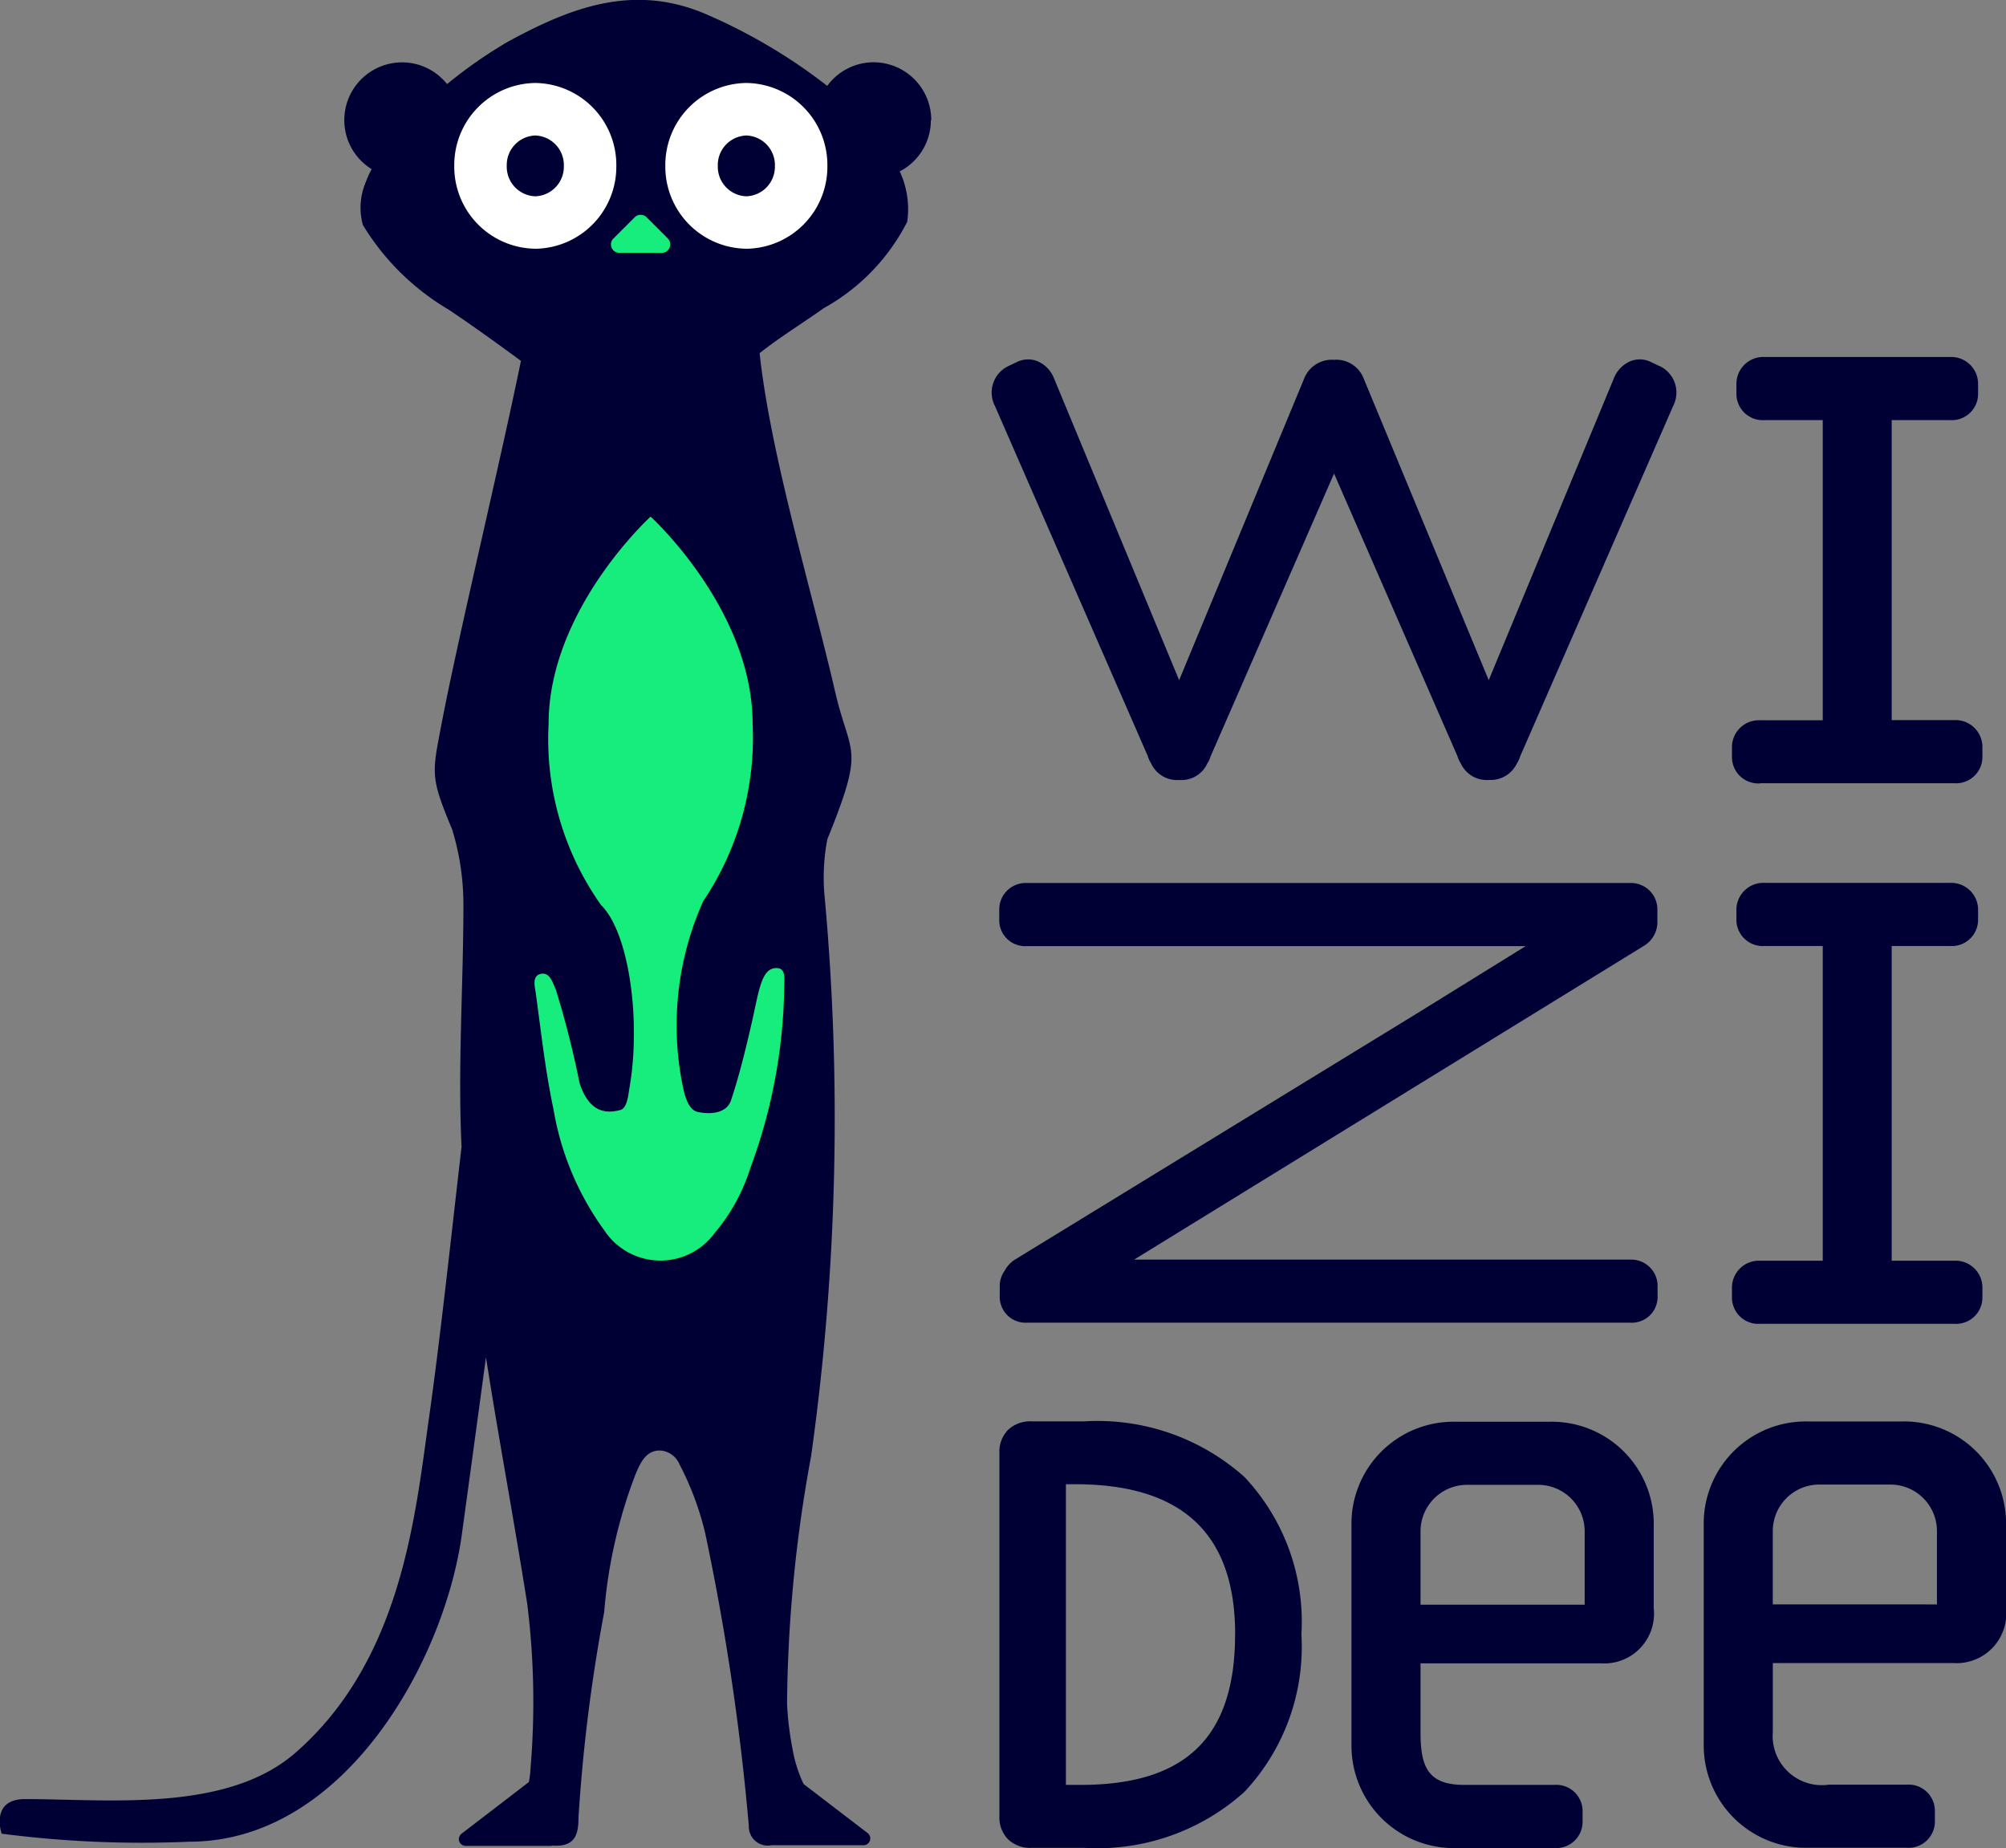 <svg xmlns="http://www.w3.org/2000/svg" xmlns:xlink="http://www.w3.org/1999/xlink" width="66" height="60.802" viewBox="0 0 66 60.802">
  <rect x="0" y="0" width="66" height="60.802" fill="#808080" stroke="none"/>
  <defs>
    <clipPath id="clip-path">
      <path id="Tracé_106" data-name="Tracé 106" d="M0-707.2H66V-768H0Z" transform="translate(0 768)" fill="none"/>
    </clipPath>
  </defs>
  <g id="logo-wizidee-sm" clip-path="url(#clip-path)">
    <g id="Groupe_99" data-name="Groupe 99" transform="translate(0 0)">
      <path id="Tracé_94" data-name="Tracé 94" d="M-356.364-45.931a1.9,1.9,0,0,0-1.895-1.9,1.89,1.89,0,0,0-1.528.778l-.051-.042a18.285,18.285,0,0,0-3.874-2.292c-2.42-1.069-4.521-.249-6.617.9a15.558,15.558,0,0,0-1.965,1.374,1.891,1.891,0,0,0-1.481-.715,1.9,1.9,0,0,0-1.9,1.9,1.892,1.892,0,0,0,.9,1.613,3.647,3.647,0,0,0-.2.443,2.14,2.14,0,0,0-.089,1.393,8.124,8.124,0,0,0,2.821,2.785c.781.522,1.543,1.073,2.3,1.628l.079.058c-.645,3.179-2.058,9.062-2.583,11.8-.346,1.807-.416,1.84.323,3.625a8.423,8.423,0,0,1,.368,2.465c0,2.655-.189,5.31-.061,7.965-.321,2.768-.7,6.309-1.075,8.947-.45,3.175-.887,7.946-4.4,11-2.265,1.969-6.178,1.516-8.885,1.516-1.166,0-.772,1.138-.772,1.138a35.782,35.782,0,0,0,6.172.264c5.122,0,8.4-5.976,8.968-10.1.21-1.526.506-3.7.795-5.836.425,2.706.93,5.4,1.357,8.107a25.955,25.955,0,0,1,.112,5.374,3.229,3.229,0,0,1-.058.493l-2.215,1.7a.223.223,0,0,0,.136.4h2.8a.215.215,0,0,0,.048-.01c.689.047.867-.28.863-.909a55.085,55.085,0,0,1,.846-6.769,16.327,16.327,0,0,1,1.029-4.532c.158-.371.342-.811.835-.787a.744.744,0,0,1,.619.463,9.754,9.754,0,0,1,.842,2.26,80.018,80.018,0,0,1,1.434,9.623.626.626,0,0,0,.751.639c.07,0,.14,0,.21,0l.008,0h1.17c.247,0,.494,0,.741,0,.078,0,.165,0,.248,0h.645a.223.223,0,0,0,.136-.4l-2.107-1.614a4.487,4.487,0,0,1-.365-1.159,10.333,10.333,0,0,1-.179-1.482,46.654,46.654,0,0,1,.793-8.156,80.041,80.041,0,0,0,.431-18.53,6.785,6.785,0,0,1,.1-1.751c1.267-3.133.758-2.688.255-4.87-.75-3.255-2.119-7.76-2.482-11.127.677-.535,1.413-.984,2.115-1.483a6.756,6.756,0,0,0,2.741-2.837,2.926,2.926,0,0,0-.246-1.66,1.894,1.894,0,0,0,1.025-1.682m-11.39,3.342a.815.815,0,0,1,.091-.2,1.111,1.111,0,0,1,.24-.268,1.608,1.608,0,0,1,.343-.212,2.138,2.138,0,0,1,.578-.171,2.427,2.427,0,0,1,.326-.027,2.234,2.234,0,0,1,1.106.234,1.181,1.181,0,0,1,.392.336.968.968,0,0,1,.157.332.967.967,0,0,0-.157-.332,1.181,1.181,0,0,0-.392-.336,2.234,2.234,0,0,0-1.106-.234,2.427,2.427,0,0,0-.326.027,2.138,2.138,0,0,0-.578.171,1.608,1.608,0,0,0-.343.212,1.111,1.111,0,0,0-.24.268.815.815,0,0,0-.091.2.706.706,0,0,0-.029.214.706.706,0,0,1,.029-.214m1.069,1.6a1.546,1.546,0,0,0,.287.1,1.546,1.546,0,0,1-.287-.1" transform="translate(387.003 49.88)" fill="#000035"/>
    </g>
    <g id="Groupe_100" data-name="Groupe 100" transform="translate(14.946 2.73)">
      <path id="Tracé_95" data-name="Tracé 95" d="M-31.01-63.427a2.7,2.7,0,0,1-2.666-2.727A2.7,2.7,0,0,1-31.01-68.88a2.7,2.7,0,0,1,2.666,2.727,2.7,2.7,0,0,1-2.666,2.727m0-3.726a.972.972,0,0,0-.939,1,.972.972,0,0,0,.939,1,.972.972,0,0,0,.939-1,.972.972,0,0,0-.939-1" transform="translate(33.676 68.88)" fill="#fff"/>
    </g>
    <g id="Groupe_101" data-name="Groupe 101" transform="translate(21.89 2.73)">
      <path id="Tracé_96" data-name="Tracé 96" d="M-31.01-63.427a2.7,2.7,0,0,1-2.666-2.727A2.7,2.7,0,0,1-31.01-68.88a2.7,2.7,0,0,1,2.666,2.727,2.7,2.7,0,0,1-2.666,2.727m0-3.726a.972.972,0,0,0-.939,1,.972.972,0,0,0,.939,1,.972.972,0,0,0,.939-1,.972.972,0,0,0-.939-1" transform="translate(33.676 68.88)" fill="#fff"/>
    </g>
    <g id="Groupe_102" data-name="Groupe 102" transform="translate(20.104 7.071)">
      <path id="Tracé_97" data-name="Tracé 97" d="M-.958-8.988l.691-.691a.279.279,0,0,1,.4,0l.691.691a.279.279,0,0,1-.2.477H-.761a.279.279,0,0,1-.2-.477" transform="translate(1.041 9.76)" fill="#16ed7c"/>
    </g>
    <g id="Groupe_103" data-name="Groupe 103" transform="translate(17.582 16.996)">
      <path id="Tracé_98" data-name="Tracé 98" d="M-93.533-172.833c-.567-.084-.638.682-.878,1.735-.192.847-.417,1.775-.694,2.608-.124.371-.555.495-1.1.383-.345-.077-.448-.662-.5-.909a9.981,9.981,0,0,1,.683-6.02,9.648,9.648,0,0,0,1.627-5.836c0-3.766-3.356-6.82-3.356-6.82s-3.356,3.053-3.356,6.82a9.427,9.427,0,0,0,1.727,5.96c.929.919,1.32,3.827.929,6.04-.032.183-.068.637-.291.7-.678.189-1.09-.126-1.343-.869a31.308,31.308,0,0,0-.783-3.085c-.108-.235-.2-.605-.52-.516-.274.076-.167.434-.137.656.173,1.269.313,2.548.58,3.8a9.409,9.409,0,0,0,1.666,3.969,2.211,2.211,0,0,0,3.635.095,6.165,6.165,0,0,0,1.174-2.137,17.755,17.755,0,0,0,1.116-6.009c0-.166.054-.508-.175-.562" transform="translate(101.575 187.693)" fill="#16ed7c"/>
    </g>
    <g id="Groupe_104" data-name="Groupe 104" transform="translate(32.882 46.763)">
      <path id="Tracé_99" data-name="Tracé 99" d="M-32.4,0H-34.13a1.057,1.057,0,0,0-.779.282,1.03,1.03,0,0,0-.282.759V12.99a1.03,1.03,0,0,0,.282.759,1.057,1.057,0,0,0,.779.282H-32.4a7.227,7.227,0,0,0,5.272-1.843,6.974,6.974,0,0,0,1.873-5.183,6.941,6.941,0,0,0-1.873-5.174A7.251,7.251,0,0,0-32.4,0m4.963,7.006c0,3.379-1.615,4.954-5.082,4.954h-.484V2.068h.3c3.467,0,5.268,1.569,5.268,4.938" transform="translate(35.191 0)" fill="#000035"/>
    </g>
    <g id="Groupe_105" data-name="Groupe 105" transform="translate(56.055 46.766)">
      <path id="Tracé_100" data-name="Tracé 100" d="M-75.928,0h-3.111a3.357,3.357,0,0,0-3.417,3.285v7.34a3.369,3.369,0,0,0,3.242,3.4h3.433a.865.865,0,0,0,.93-.877v-.323a.865.865,0,0,0-.93-.876h-2.554a1.619,1.619,0,0,1-1.848-1.737V7.948h5.923a1.638,1.638,0,0,0,1.75-1.815V3.285A3.357,3.357,0,0,0-75.928,0m-4.256,6.019V3.608a1.53,1.53,0,0,1,1.525-1.532h2.35a1.531,1.531,0,0,1,1.526,1.532V6.019Z" transform="translate(82.456 0)" fill="#000035"/>
    </g>
    <g id="Groupe_106" data-name="Groupe 106" transform="translate(44.465 46.775)">
      <path id="Tracé_101" data-name="Tracé 101" d="M-75.928,0h-3.111a3.357,3.357,0,0,0-3.417,3.285v7.34a3.369,3.369,0,0,0,3.242,3.4h3.432a.865.865,0,0,0,.93-.877v-.324a.865.865,0,0,0-.93-.876H-78.75c-1.205,0-1.434-.611-1.434-1.737V7.948h5.923a1.638,1.638,0,0,0,1.75-1.815V3.285A3.357,3.357,0,0,0-75.928,0m-4.256,6.019V3.608a1.531,1.531,0,0,1,1.525-1.532h2.35a1.531,1.531,0,0,1,1.526,1.532V6.019Z" transform="translate(82.456)" fill="#000035"/>
    </g>
    <g id="Groupe_107" data-name="Groupe 107" transform="translate(56.98 11.741)">
      <path id="Tracé_102" data-name="Tracé 102" d="M-10.839-163.153h6.381a.866.866,0,0,0,.931-.877v-.324a.885.885,0,0,0-.931-.875H-6.512V-175.1H-4.6a.865.865,0,0,0,.931-.875v-.324a.885.885,0,0,0-.931-.877h-6.089a.886.886,0,0,0-.932.877v.324a.866.866,0,0,0,.932.875h1.909v9.876h-2.055a.885.885,0,0,0-.932.875v.324a.866.866,0,0,0,.932.877" transform="translate(11.771 177.18)" fill="#000035"/>
    </g>
    <g id="Groupe_108" data-name="Groupe 108" transform="translate(56.98 29.047)">
      <path id="Tracé_103" data-name="Tracé 103" d="M-10.839-168.725h6.381a.866.866,0,0,0,.931-.877v-.323a.885.885,0,0,0-.931-.875H-6.512v-10.355H-4.6a.865.865,0,0,0,.931-.875v-.324a.885.885,0,0,0-.931-.877h-6.089a.886.886,0,0,0-.932.877v.324a.866.866,0,0,0,.932.875h1.909V-170.8h-2.055a.885.885,0,0,0-.932.875v.323a.866.866,0,0,0,.932.877" transform="translate(11.771 183.231)" fill="#000035"/>
    </g>
    <g id="Groupe_109" data-name="Groupe 109" transform="translate(32.877 29.051)">
      <path id="Tracé_104" data-name="Tracé 104" d="M-241.46,0h-19.86a.868.868,0,0,0-.9.875V1.2a.85.85,0,0,0,.9.876H-244.9l-3.579,2.216-13.207,8.087a.975.975,0,0,0-.354.373.868.868,0,0,0-.164.513v.323a.849.849,0,0,0,.9.877h19.844a.849.849,0,0,0,.9-.877v-.323a.868.868,0,0,0-.9-.875h-16.323l16.752-10.31a.913.913,0,0,0,.464-.825.167.167,0,0,1,0-.019.288.288,0,0,0,0-.036V.875a.868.868,0,0,0-.9-.875" transform="translate(262.22)" fill="#000035"/>
    </g>
    <g id="Groupe_110" data-name="Groupe 110" transform="translate(32.63 11.825)">
      <path id="Tracé_105" data-name="Tracé 105" d="M-255.612-2.587l-.3-.142a.827.827,0,0,0-.655-.025,1.009,1.009,0,0,0-.555.572l-4.115,9.926-4.115-9.926a.966.966,0,0,0-.978-.614.977.977,0,0,0-.978.614l-4.115,9.926-4.115-9.926a1.009,1.009,0,0,0-.555-.572.827.827,0,0,0-.655.025l-.3.142a.965.965,0,0,0-.435,1.311l5.028,11.515a.927.927,0,0,0,.11.242.939.939,0,0,0,.926.547.936.936,0,0,0,.922-.541.924.924,0,0,0,.111-.241l4.06-9.3,4.057,9.291a.919.919,0,0,0,.111.242.939.939,0,0,0,.925.547.958.958,0,0,0,.922-.541.922.922,0,0,0,.111-.241l5.031-11.521h0a.965.965,0,0,0-.436-1.31" transform="translate(277.588 2.809)" fill="#000035"/>
    </g>
  </g>
</svg>
